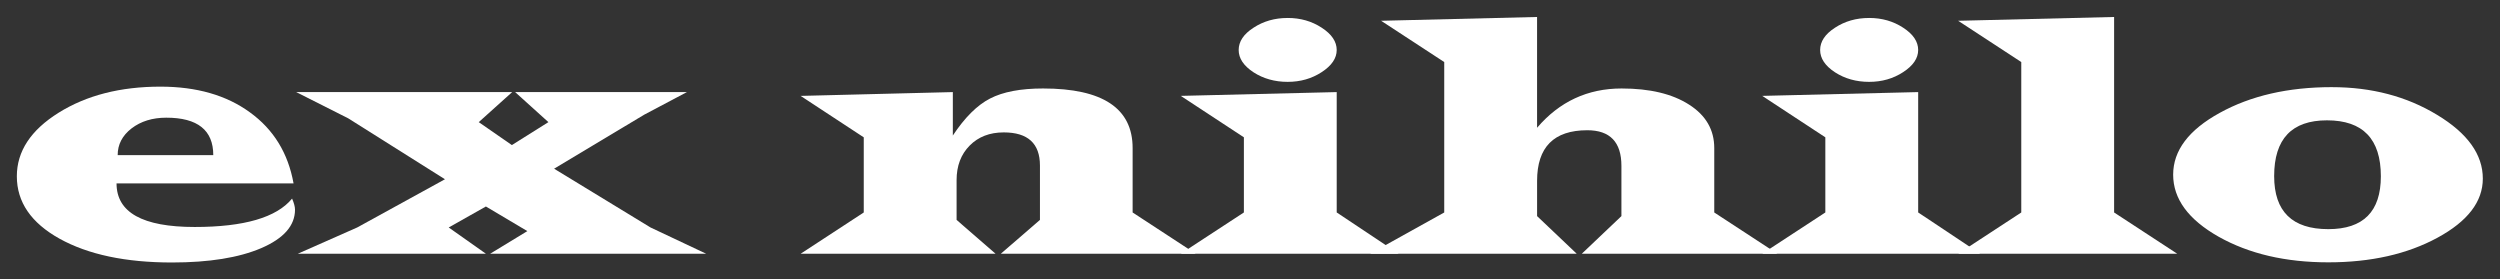 <?xml version="1.0" encoding="UTF-8" standalone="no"?>
<!-- Created with Inkscape (http://www.inkscape.org/) -->

<svg
   xmlns:dc="http://purl.org/dc/elements/1.1/"
   xmlns:cc="http://creativecommons.org/ns#"
   xmlns:rdf="http://www.w3.org/1999/02/22-rdf-syntax-ns#"
   xmlns:svg="http://www.w3.org/2000/svg"
   xmlns="http://www.w3.org/2000/svg"
   xmlns:sodipodi="http://sodipodi.sourceforge.net/DTD/sodipodi-0.dtd"
   xmlns:inkscape="http://www.inkscape.org/namespaces/inkscape"
   width="148.185mm"
   height="16.552mm"
   viewBox="0 0 148.185 16.552"
   version="1.1"
   id="svg8"
   inkscape:version="0.92.4 (5da689c313, 2019-01-14)"
   sodipodi:docname="Logo.svg">
  <rect x="0" y="0" width="148.185" height="16.552" fill="#333333" stroke="none"/>
  <defs
     id="defs2" />
  <sodipodi:namedview
     id="base"
     pagecolor="#ffffff"
     bordercolor="#666666"
     borderopacity="1.0"
     inkscape:pageopacity="0.0"
     inkscape:pageshadow="2"
     inkscape:zoom="1.979899"
     inkscape:cx="444.6207"
     inkscape:cy="-31.930704"
     inkscape:document-units="mm"
     inkscape:current-layer="text817"
     showgrid="false"
     fit-margin-top="1"
     fit-margin-left="1"
     fit-margin-right="1"
     fit-margin-bottom="1"
     inkscape:window-width="3840"
     inkscape:window-height="1537"
     inkscape:window-x="-8"
     inkscape:window-y="-8"
     inkscape:window-maximized="1" />
  <g
     inkscape:label="Ebene 1"
     inkscape:groupmode="layer"
     id="layer1"
     transform="translate(-9.24,-69.583)">
    <g
       aria-label="ex nihilo"
       transform="scale(0.994,1.006)"
       style="font-style:normal;font-variant:normal;font-weight:normal;font-stretch:normal;font-size:19.925px;line-height:125%;font-family:Roboto;-inkscape-font-specification:Roboto;text-align:center;writing-mode:lr-tb;text-anchor:middle;opacity:1;fill:#ffffff;fill-opacity:1;stroke:none;stroke-width:1.125;stroke-linecap:butt;stroke-linejoin:miter;stroke-miterlimit:4;stroke-dasharray:none;stroke-dashoffset:0;stroke-opacity:1;paint-order:markers fill stroke"
       id="text817">
      <path
         d="m 26.801,79.974 h -10.556 q 0,2.568 4.66,2.568 4.417,0 5.808,-1.673 0.175,0.399 0.175,0.652 0,1.411 -2.014,2.267 -2.004,0.846 -5.322,0.846 -4.144,0 -6.703,-1.401 -2.549,-1.401 -2.549,-3.677 0,-2.208 2.491,-3.746 2.491,-1.537 6.071,-1.537 3.24,0 5.341,1.518 2.111,1.508 2.598,4.183 z m -4.787,-1.664 q 0,-2.208 -2.802,-2.208 -1.236,0 -2.072,0.632 -0.827,0.632 -0.827,1.576 z"
         style="font-style:normal;font-variant:normal;font-weight:normal;font-stretch:normal;font-family:'Wide Latin';-inkscape-font-specification:'Wide Latin';fill:#ffffff;fill-opacity:1;stroke:none;stroke-width:1.125"
         id="path814" />
      <path
         d="m 50.257,74.594 -2.549,1.333 -5.37,3.181 5.75,3.463 3.318,1.547 H 38.524 l 2.218,-1.333 -2.471,-1.45 -2.218,1.236 2.218,1.547 H 27.054 l 3.541,-1.547 5.234,-2.841 -5.769,-3.59 -3.103,-1.547 h 12.881 l -1.994,1.771 1.975,1.352 2.179,-1.352 -1.985,-1.771 z"
         style="font-style:normal;font-variant:normal;font-weight:normal;font-stretch:normal;font-family:'Wide Latin';-inkscape-font-specification:'Wide Latin';fill:#ffffff;fill-opacity:1;stroke:none;stroke-width:1.125"
         id="path816" />
      <path
         d="m 57.038,74.818 9.077,-0.224 v 2.559 q 1.07,-1.596 2.218,-2.179 1.158,-0.593 3.162,-0.593 5.341,0 5.341,3.512 v 3.794 l 3.765,2.432 H 68.975 l 2.335,-1.994 v -3.201 q 0,-1.955 -2.16,-1.955 -1.255,0 -2.033,0.778 -0.778,0.778 -0.778,2.033 v 2.345 l 2.325,1.994 H 57.038 l 3.765,-2.432 v -4.427 z"
         style="font-style:normal;font-variant:normal;font-weight:normal;font-stretch:normal;font-family:'Wide Latin';-inkscape-font-specification:'Wide Latin';fill:#ffffff;fill-opacity:1;stroke:none;stroke-width:1.125"
         id="path818" />
      <path
         d="m 86.078,70.226 q 1.148,0 2.033,0.574 0.895,0.574 0.895,1.313 0,0.73 -0.895,1.304 -0.885,0.574 -2.033,0.574 -1.148,0 -2.033,-0.564 -0.885,-0.574 -0.885,-1.313 0,-0.749 0.885,-1.313 0.885,-0.574 2.033,-0.574 z m 2.928,4.368 v 7.092 l 3.697,2.432 H 79.706 l 3.765,-2.432 v -4.427 l -3.765,-2.442 z"
         style="font-style:normal;font-variant:normal;font-weight:normal;font-stretch:normal;font-family:'Wide Latin';-inkscape-font-specification:'Wide Latin';fill:#ffffff;fill-opacity:1;stroke:none;stroke-width:1.125"
         id="path820" />
      <path
         d="m 100.954,70.168 v 6.528 q 2.004,-2.315 5.04,-2.315 2.529,0 4.028,0.953 1.498,0.944 1.498,2.559 v 3.794 l 3.765,2.432 h -11.665 l 2.364,-2.218 v -2.958 q 0,-2.101 -2.033,-2.101 -2.996,0 -2.996,2.987 v 2.072 l 2.364,2.218 H 90.991 l 4.427,-2.432 v -8.863 l -3.765,-2.432 z"
         style="font-style:normal;font-variant:normal;font-weight:normal;font-stretch:normal;font-family:'Wide Latin';-inkscape-font-specification:'Wide Latin';fill:#ffffff;fill-opacity:1;stroke:none;stroke-width:1.125"
         id="path822" />
      <path
         d="m 120.752,70.226 q 1.148,0 2.033,0.574 0.895,0.574 0.895,1.313 0,0.73 -0.895,1.304 -0.885,0.574 -2.033,0.574 -1.148,0 -2.033,-0.564 -0.885,-0.574 -0.885,-1.313 0,-0.749 0.885,-1.313 0.885,-0.574 2.033,-0.574 z m 2.928,4.368 v 7.092 l 3.697,2.432 h -12.998 l 3.765,-2.432 v -4.427 l -3.765,-2.442 z"
         style="font-style:normal;font-variant:normal;font-weight:normal;font-stretch:normal;font-family:'Wide Latin';-inkscape-font-specification:'Wide Latin';fill:#ffffff;fill-opacity:1;stroke:none;stroke-width:1.125"
         id="path824" />
      <path
         d="m 135.364,70.168 v 11.519 l 3.765,2.432 h -13.066 l 3.765,-2.432 v -8.863 l -3.765,-2.432 z"
         style="font-style:normal;font-variant:normal;font-weight:normal;font-stretch:normal;font-family:'Wide Latin';-inkscape-font-specification:'Wide Latin';fill:#ffffff;fill-opacity:1;stroke:none;stroke-width:1.125"
         id="path826" />
      <path
         d="m 148.352,74.303 q 3.551,0 6.275,1.634 2.724,1.625 2.724,3.755 0,2.033 -2.705,3.483 -2.705,1.45 -6.509,1.45 -3.823,0 -6.538,-1.508 -2.714,-1.518 -2.714,-3.658 0,-2.131 2.773,-3.639 2.782,-1.518 6.693,-1.518 z m -0.292,1.955 q -3.152,0 -3.152,3.288 0,3.123 3.23,3.123 3.133,0 3.133,-3.113 0,-3.298 -3.211,-3.298 z"
         style="font-style:normal;font-variant:normal;font-weight:normal;font-stretch:normal;font-family:'Wide Latin';-inkscape-font-specification:'Wide Latin';fill:#ffffff;fill-opacity:1;stroke:none;stroke-width:1.125"
         id="path828" />
    </g>
  </g>
</svg>
